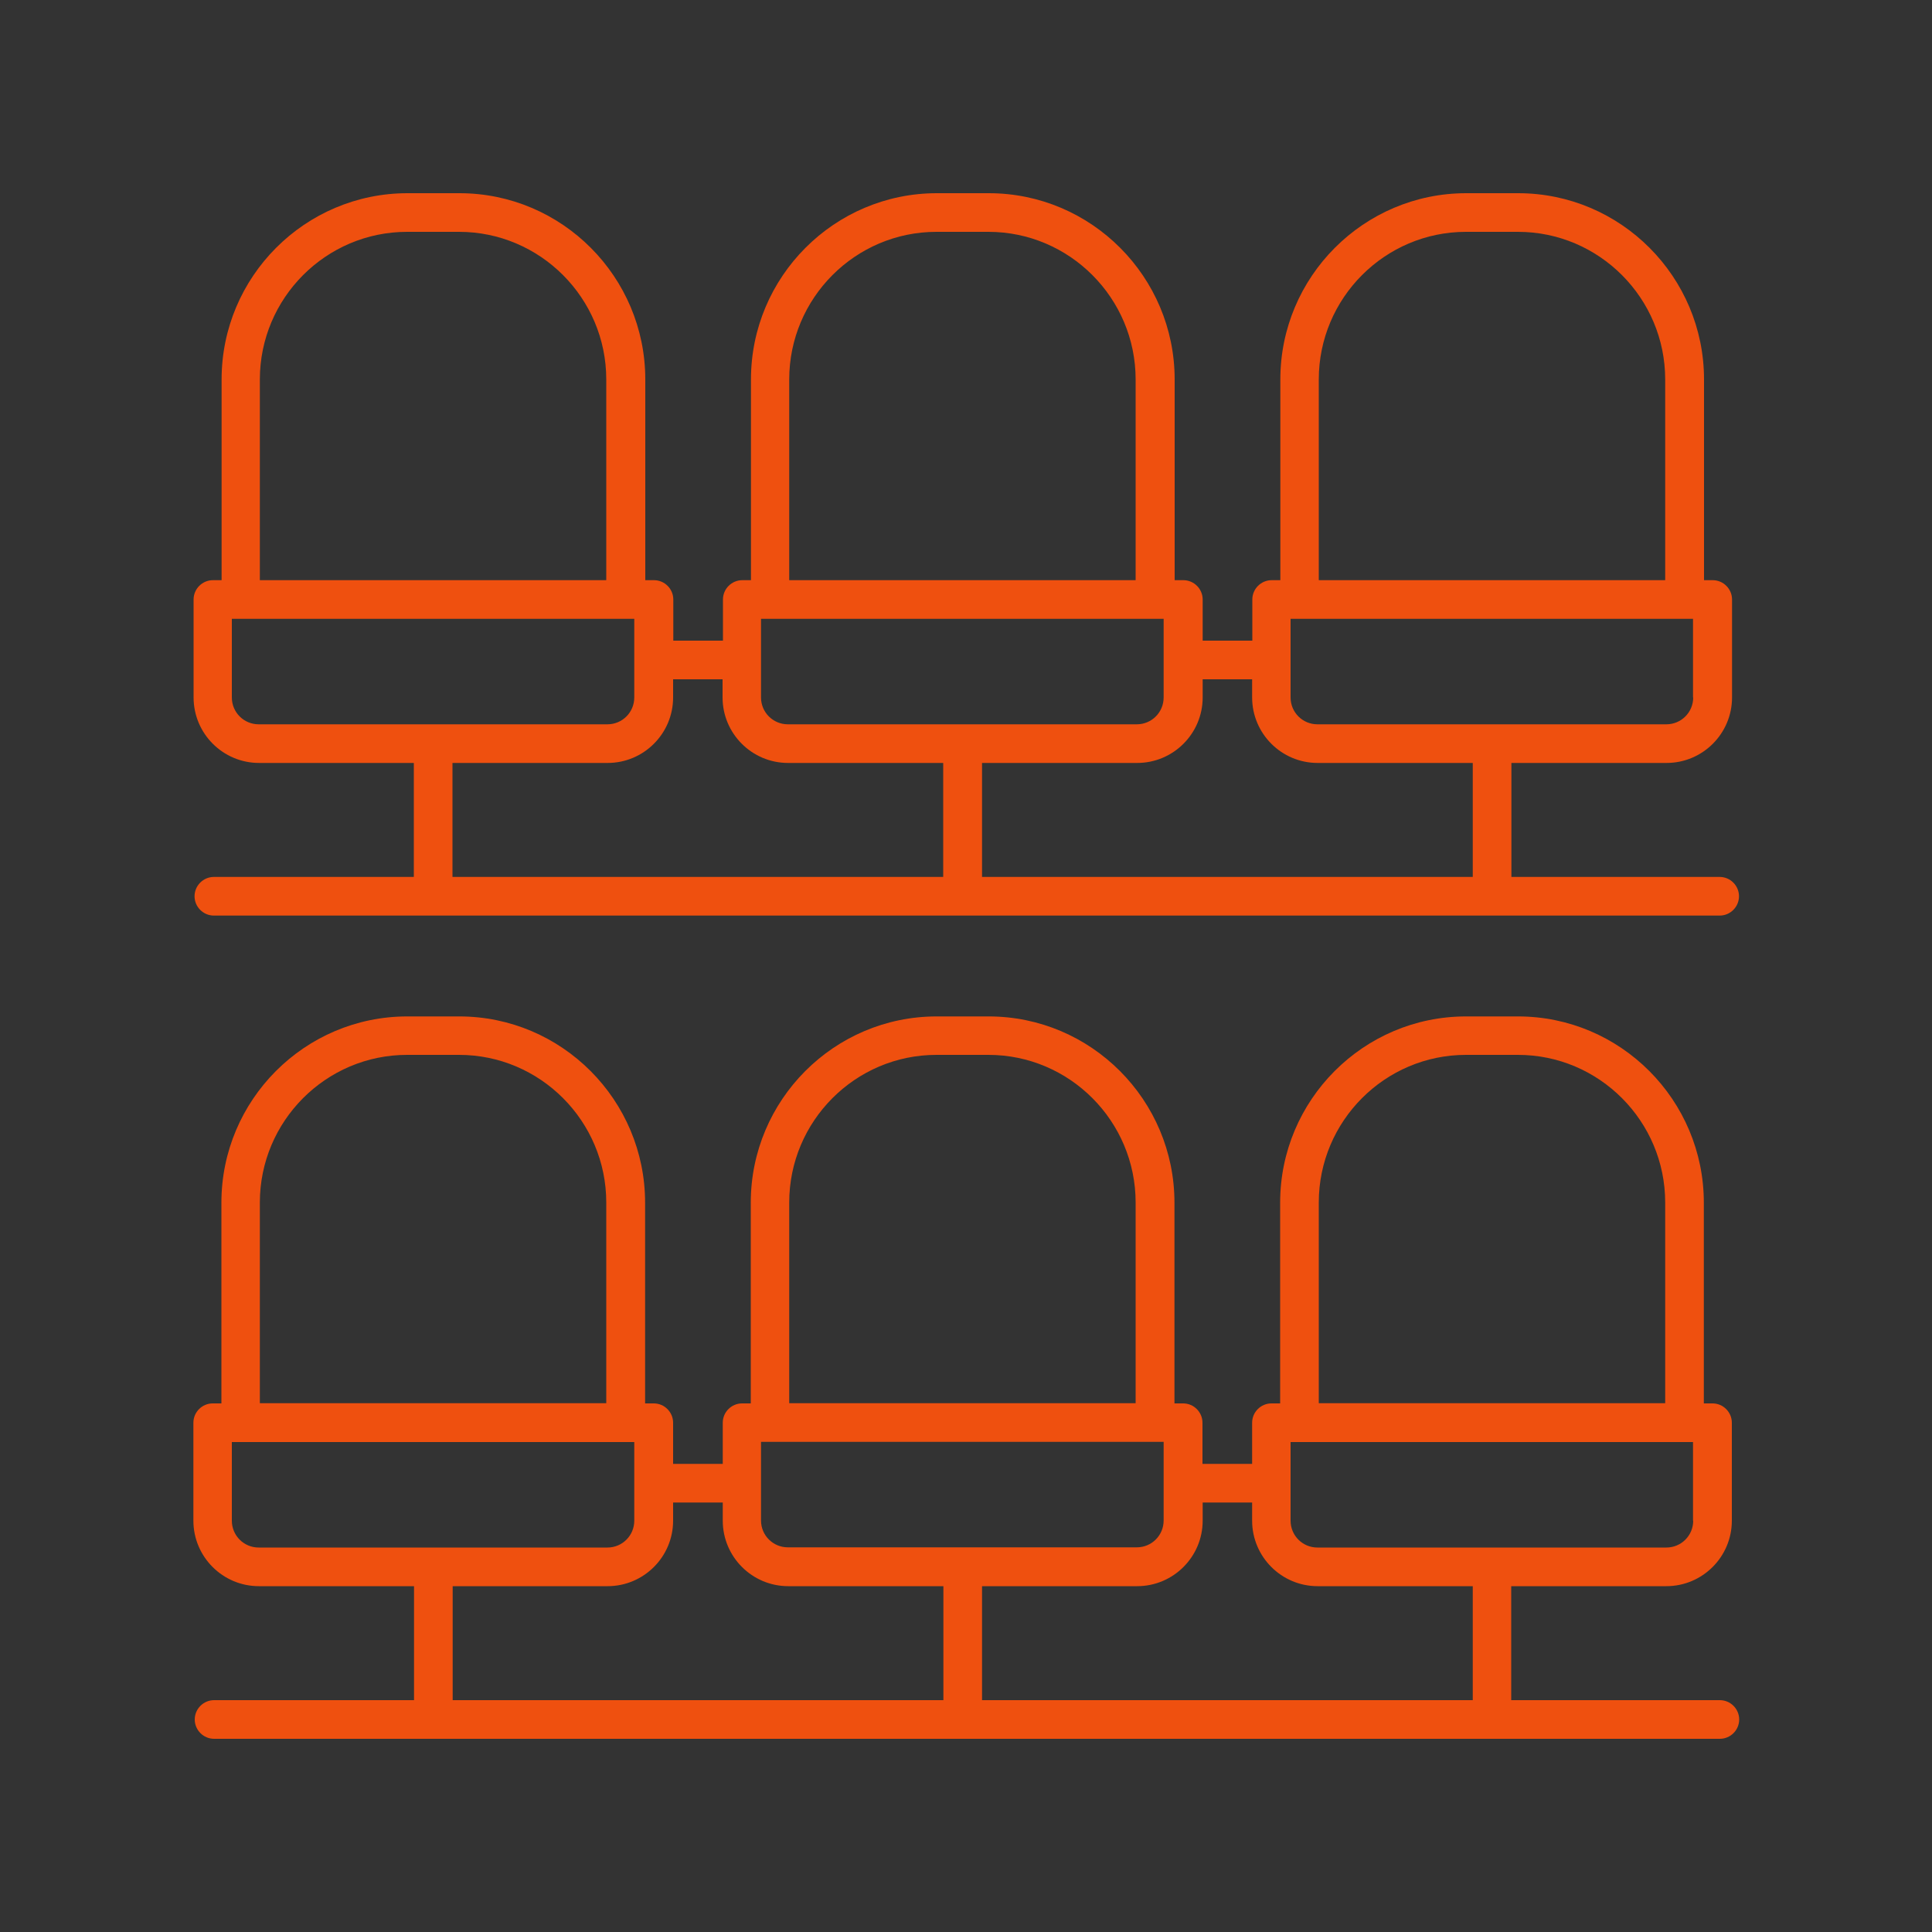 <svg xmlns="http://www.w3.org/2000/svg" xmlns:xlink="http://www.w3.org/1999/xlink" id="Layer_1" data-name="Layer 1" viewBox="0 0 100 100"><rect x="0" y="0" width="100" height="100" fill="#333333" stroke="none"/><defs><style>      .cls-1 {        fill: url(#linear-gradient);      }      .cls-1, .cls-2, .cls-3, .cls-4, .cls-5, .cls-6 {        stroke-width: 0px;      }      .cls-2 {        fill: #ef500f;      }      .cls-3 {        fill: none;      }      .cls-7 {        clip-path: url(#clippath-1);      }      .cls-4 {        fill: url(#linear-gradient-2);      }      .cls-5 {        fill: url(#linear-gradient-3);      }      .cls-8 {        clip-path: url(#clippath);      }      .cls-6 {        fill: url(#linear-gradient-4);      }    </style><clipPath id="clippath"><rect class="cls-3" x="-1183" y="-1222" width="1928" height="811"></rect></clipPath><clipPath id="clippath-1"><rect class="cls-3" x="-1184.5" y="-1810.88" width="1939.01" height="1939.01"></rect></clipPath><linearGradient id="linear-gradient" x1="-370.76" y1="-135.75" x2="170.7" y2="-135.75" gradientUnits="userSpaceOnUse"><stop offset="0" stop-color="#d1d2d3"></stop><stop offset="1" stop-color="#fff"></stop></linearGradient><linearGradient id="linear-gradient-2" x1="50.04" y1="-227.67" x2="202.07" y2="-227.67" xlink:href="#linear-gradient"></linearGradient><linearGradient id="linear-gradient-3" x1="-370.76" y1="119.24" x2="243.1" y2="119.24" gradientUnits="userSpaceOnUse"><stop offset="0" stop-color="#fff"></stop><stop offset="1" stop-color="#d1d2d3"></stop></linearGradient><linearGradient id="linear-gradient-4" y1="212.03" x2="243.1" y2="212.03" xlink:href="#linear-gradient"></linearGradient></defs><g class="cls-8"><g class="cls-7"><g><polygon class="cls-1" points="50.04 -300.55 170.7 29.05 -370.76 -64.78 50.04 -300.55"></polygon><polygon class="cls-4" points="202.07 -484.4 170.7 29.05 50.04 -300.55 202.07 -484.4"></polygon><polygon class="cls-5" points="170.7 29.05 243.1 303.26 -370.76 -64.78 170.7 29.05"></polygon><polygon class="cls-6" points="243.1 303.26 -34.42 488.83 -370.76 -64.78 243.1 303.26"></polygon></g></g></g><g><path class="cls-2" d="M89,88h-10.78v-5.9h8.03c1.87,0,3.39-1.52,3.39-3.39v-5.07c0-.55-.45-1-1-1h-.45v-10.39c0-5.31-4.31-9.64-9.62-9.64h-2.69c-5.3,0-9.62,4.32-9.62,9.64v10.39h-.45c-.55,0-1,.45-1,1v2.13h-2.57v-2.13c0-.55-.45-1-1-1h-.45v-10.39c0-5.31-4.31-9.64-9.62-9.64h-2.69c-5.3,0-9.62,4.32-9.62,9.64v10.39h-.45c-.55,0-1,.45-1,1v2.13h-2.57v-2.13c0-.55-.45-1-1-1h-.45v-10.39c0-5.31-4.31-9.64-9.62-9.64h-2.69c-5.3,0-9.62,4.32-9.62,9.64v10.39h-.45c-.55,0-1,.45-1,1v5.07c0,1.87,1.52,3.39,3.39,3.39h8.03v5.9h-10.35c-.55,0-1,.45-1,1s.45,1,1,1h77.94c.55,0,1-.45,1-1s-.45-1-1-1ZM87.64,78.71c0,.77-.62,1.39-1.39,1.39h-18.06c-.77,0-1.39-.62-1.39-1.39v-4.07h20.83v4.07ZM68.26,62.24c0-4.21,3.42-7.64,7.62-7.64h2.69c4.2,0,7.62,3.43,7.62,7.64v10.39h-17.93v-10.39ZM64.81,77.77v.94c0,1.87,1.52,3.39,3.39,3.39h8.03v5.9h-25.4v-5.9h8.03c1.87,0,3.39-1.52,3.39-3.39v-.94h2.57ZM39.4,74.63h20.83v4.07c0,.77-.62,1.39-1.39,1.39h-18.06c-.77,0-1.39-.62-1.39-1.39v-4.07ZM40.85,62.24c0-4.21,3.42-7.64,7.62-7.64h2.69c4.2,0,7.62,3.43,7.62,7.64v10.39h-17.93v-10.39ZM13.45,62.24c0-4.21,3.42-7.64,7.62-7.64h2.69c4.2,0,7.62,3.43,7.62,7.64v10.39H13.45v-10.39ZM12,78.71v-4.07h20.83v4.07c0,.77-.62,1.39-1.39,1.39H13.39c-.77,0-1.39-.62-1.39-1.39ZM23.42,82.1h8.03c1.87,0,3.39-1.52,3.39-3.39v-.94h2.57v.94c0,1.87,1.52,3.39,3.39,3.39h8.03v5.9h-25.4v-5.9Z"></path><path class="cls-2" d="M13.39,39.49h8.03v5.9h-10.35c-.55,0-1,.45-1,1s.45,1,1,1h77.94c.55,0,1-.45,1-1s-.45-1-1-1h-10.78v-5.9h8.03c1.87,0,3.39-1.52,3.39-3.39v-5.07c0-.55-.45-1-1-1h-.45v-10.39c0-5.31-4.31-9.64-9.62-9.64h-2.69c-5.3,0-9.62,4.32-9.62,9.64v10.39h-.45c-.55,0-1,.45-1,1v2.13h-2.57v-2.13c0-.55-.45-1-1-1h-.45v-10.39c0-5.31-4.31-9.64-9.62-9.64h-2.69c-5.3,0-9.62,4.32-9.62,9.64v10.39h-.45c-.55,0-1,.45-1,1v2.13h-2.57v-2.13c0-.55-.45-1-1-1h-.45v-10.39c0-5.31-4.31-9.64-9.62-9.64h-2.69c-5.3,0-9.62,4.32-9.62,9.64v10.39h-.45c-.55,0-1,.45-1,1v5.07c0,1.87,1.52,3.39,3.39,3.39ZM12,36.1v-4.07h20.83v4.07c0,.77-.62,1.39-1.39,1.39H13.39c-.77,0-1.39-.62-1.39-1.39ZM87.64,36.1c0,.77-.62,1.39-1.39,1.39h-18.06c-.77,0-1.39-.62-1.39-1.39v-4.07h20.83v4.07ZM68.26,19.64c0-4.21,3.42-7.64,7.62-7.64h2.69c4.2,0,7.62,3.43,7.62,7.64v10.39h-17.93v-10.39ZM64.81,35.16v.94c0,1.87,1.52,3.39,3.39,3.39h8.03v5.9h-25.4v-5.9h8.03c1.87,0,3.39-1.52,3.39-3.39v-.94h2.57ZM39.4,32.03h20.83v4.07c0,.77-.62,1.39-1.39,1.39h-18.06c-.77,0-1.39-.62-1.39-1.39v-4.07ZM40.85,19.64c0-4.21,3.42-7.64,7.62-7.64h2.69c4.2,0,7.62,3.43,7.62,7.64v10.39h-17.93v-10.39ZM37.4,35.16v.94c0,1.87,1.52,3.39,3.39,3.39h8.03v5.9h-25.4v-5.9h8.03c1.87,0,3.39-1.52,3.39-3.39v-.94h2.57ZM13.45,19.64c0-4.21,3.42-7.64,7.62-7.64h2.69c4.2,0,7.62,3.43,7.62,7.64v10.39H13.45v-10.39Z"></path></g></svg>